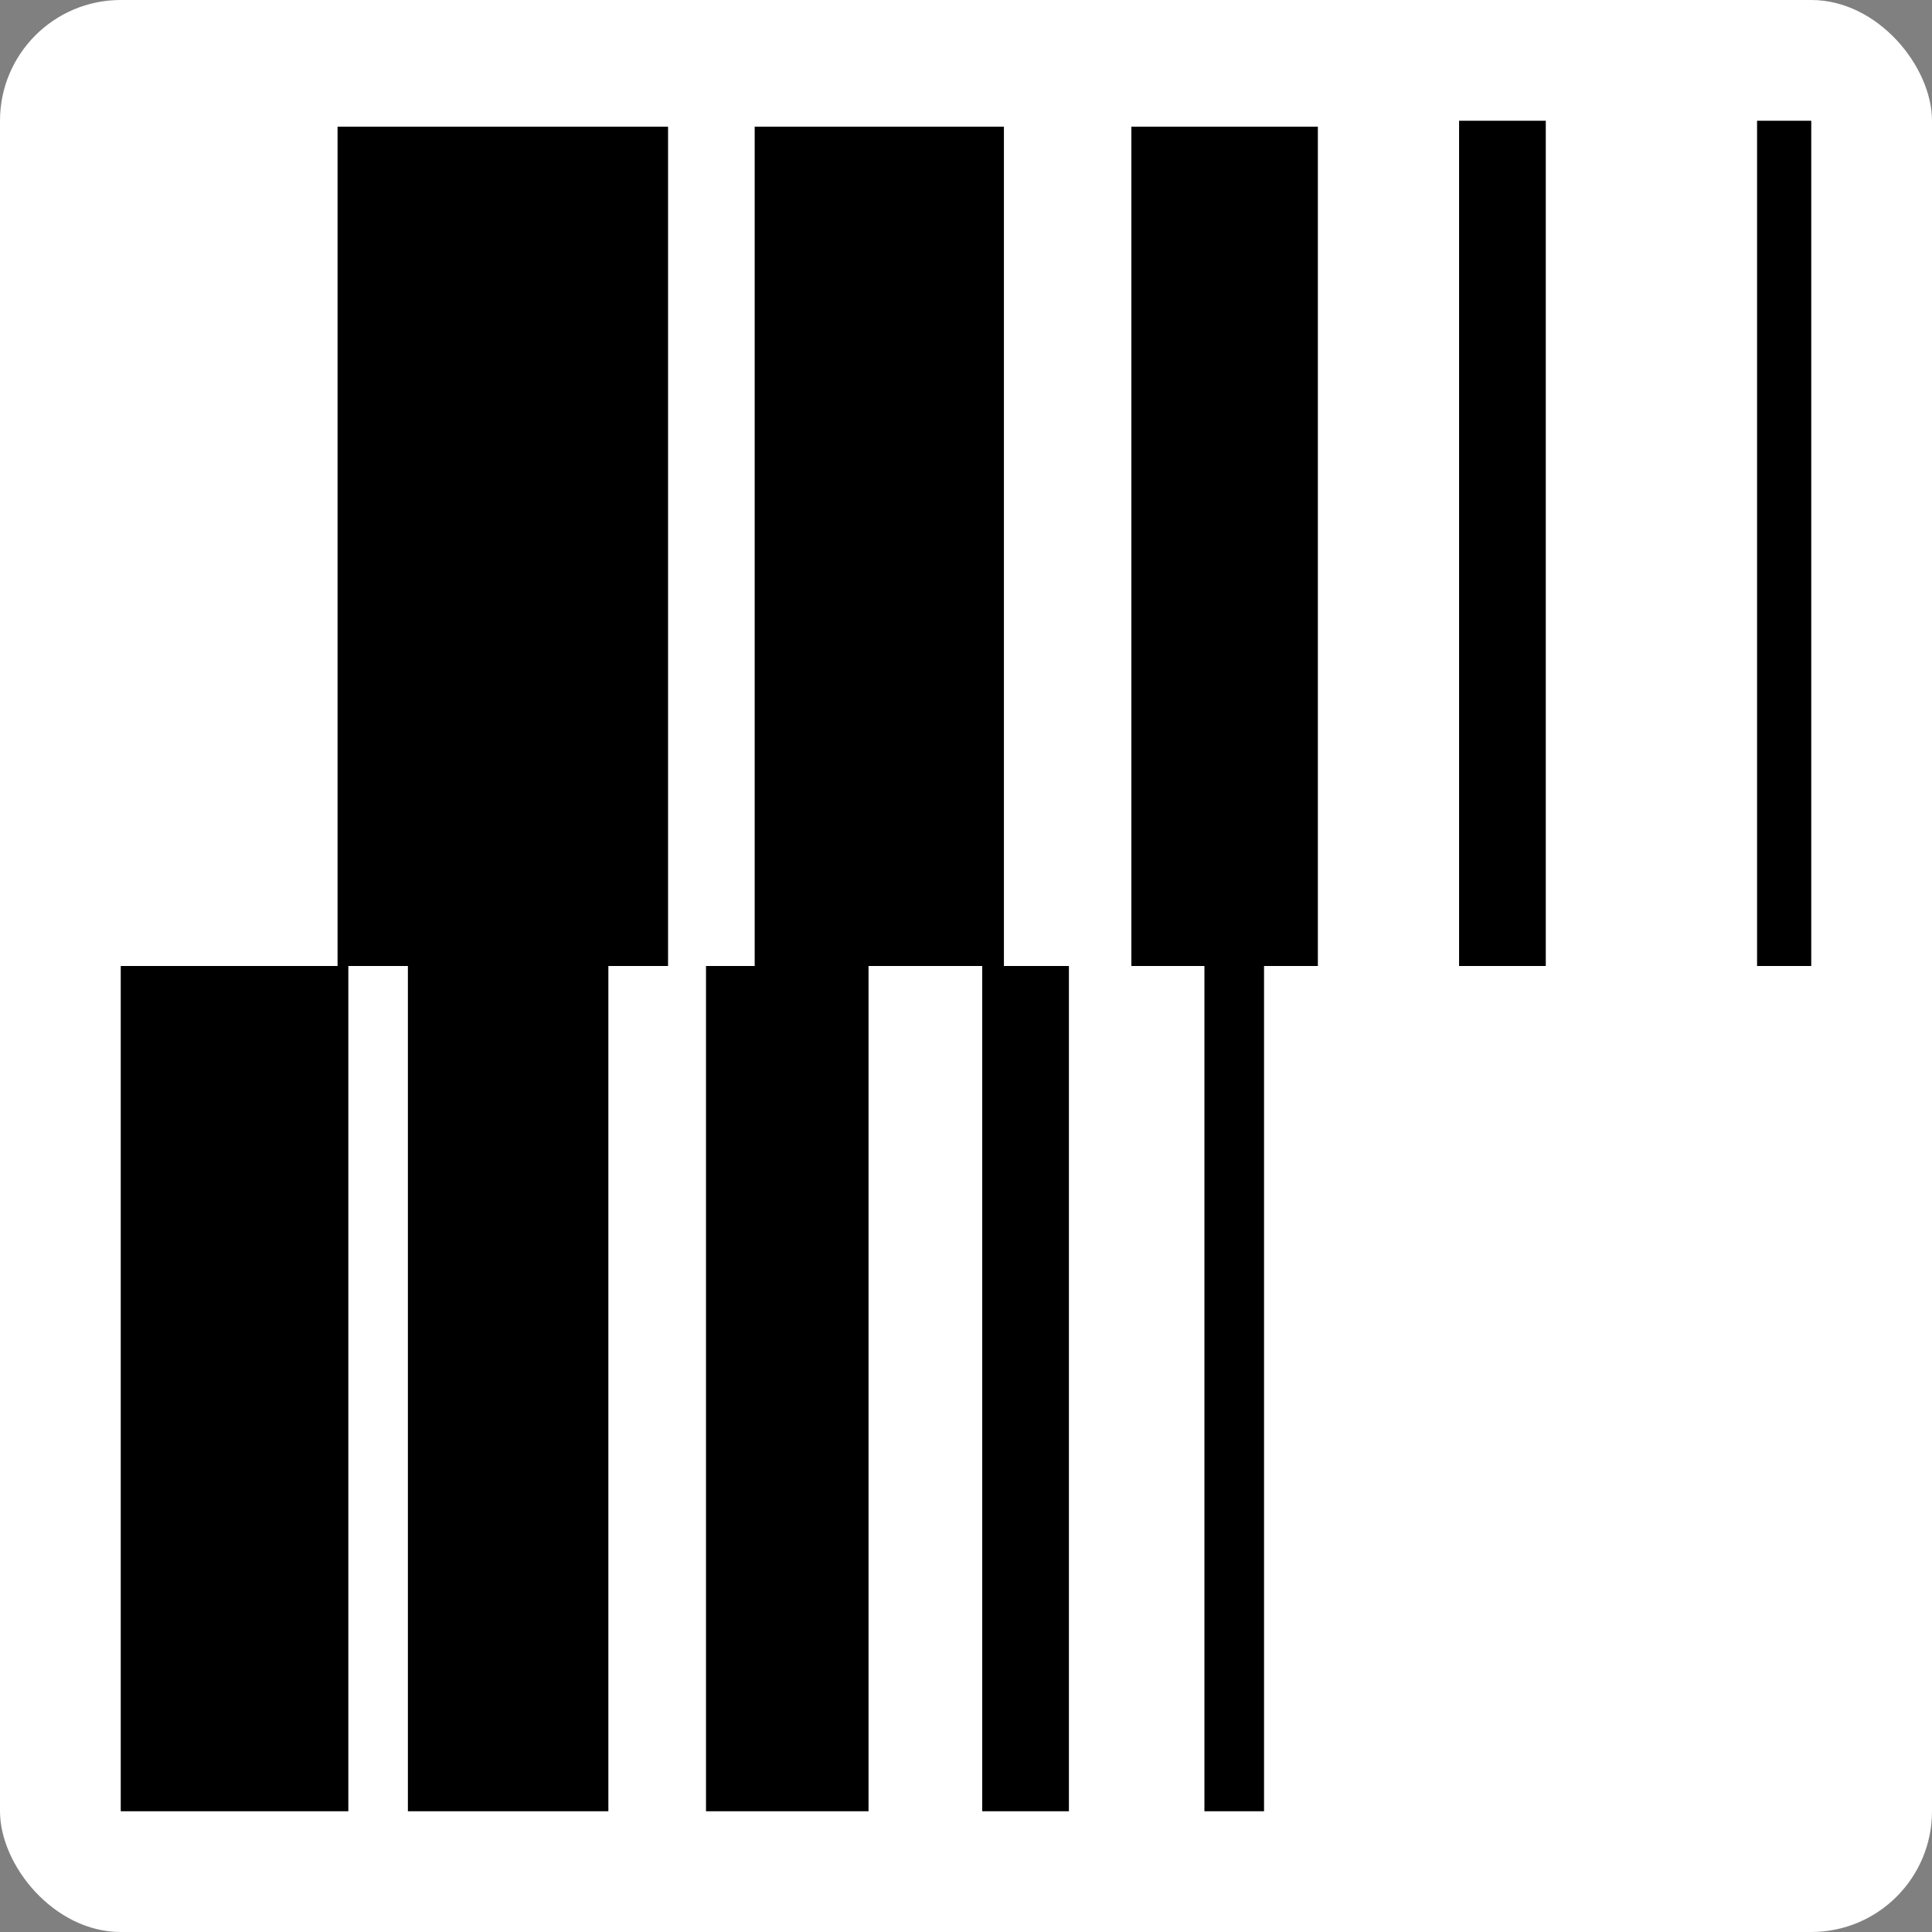 <svg xmlns="http://www.w3.org/2000/svg" width="64" height="64" viewBox="0 0 64 64" fill="none">
<rect x="0" y="0" width="64" height="64" fill="#808080" stroke="none"/>
<rect width="64" height="64" rx="4" fill="white"/>
<path d="M4 32H11.539V60H4V32Z" fill="black"/>
<path d="M13.512 32H20.153V60H13.512V32Z" fill="black"/>
<path d="M23.387 32H28.771V60H23.387V32Z" fill="black"/>
<path d="M32.537 32H35.409V60H32.537V32Z" fill="black"/>
<path d="M39.898 32H41.873V60H39.898V32Z" fill="black"/>
<path d="M48.334 4H51.206V32H48.334V4Z" fill="black"/>
<path d="M58.205 4H60V32H58.205V4Z" fill="black"/>
<path d="M11.182 4.196H22.13V32H11.182V4.196Z" fill="black"/>
<path d="M25 4.196H33.256V32H25V4.196Z" fill="black"/>
<path d="M37.478 4.196H43.656V32H37.478V4.196Z" fill="black"/>
</svg>